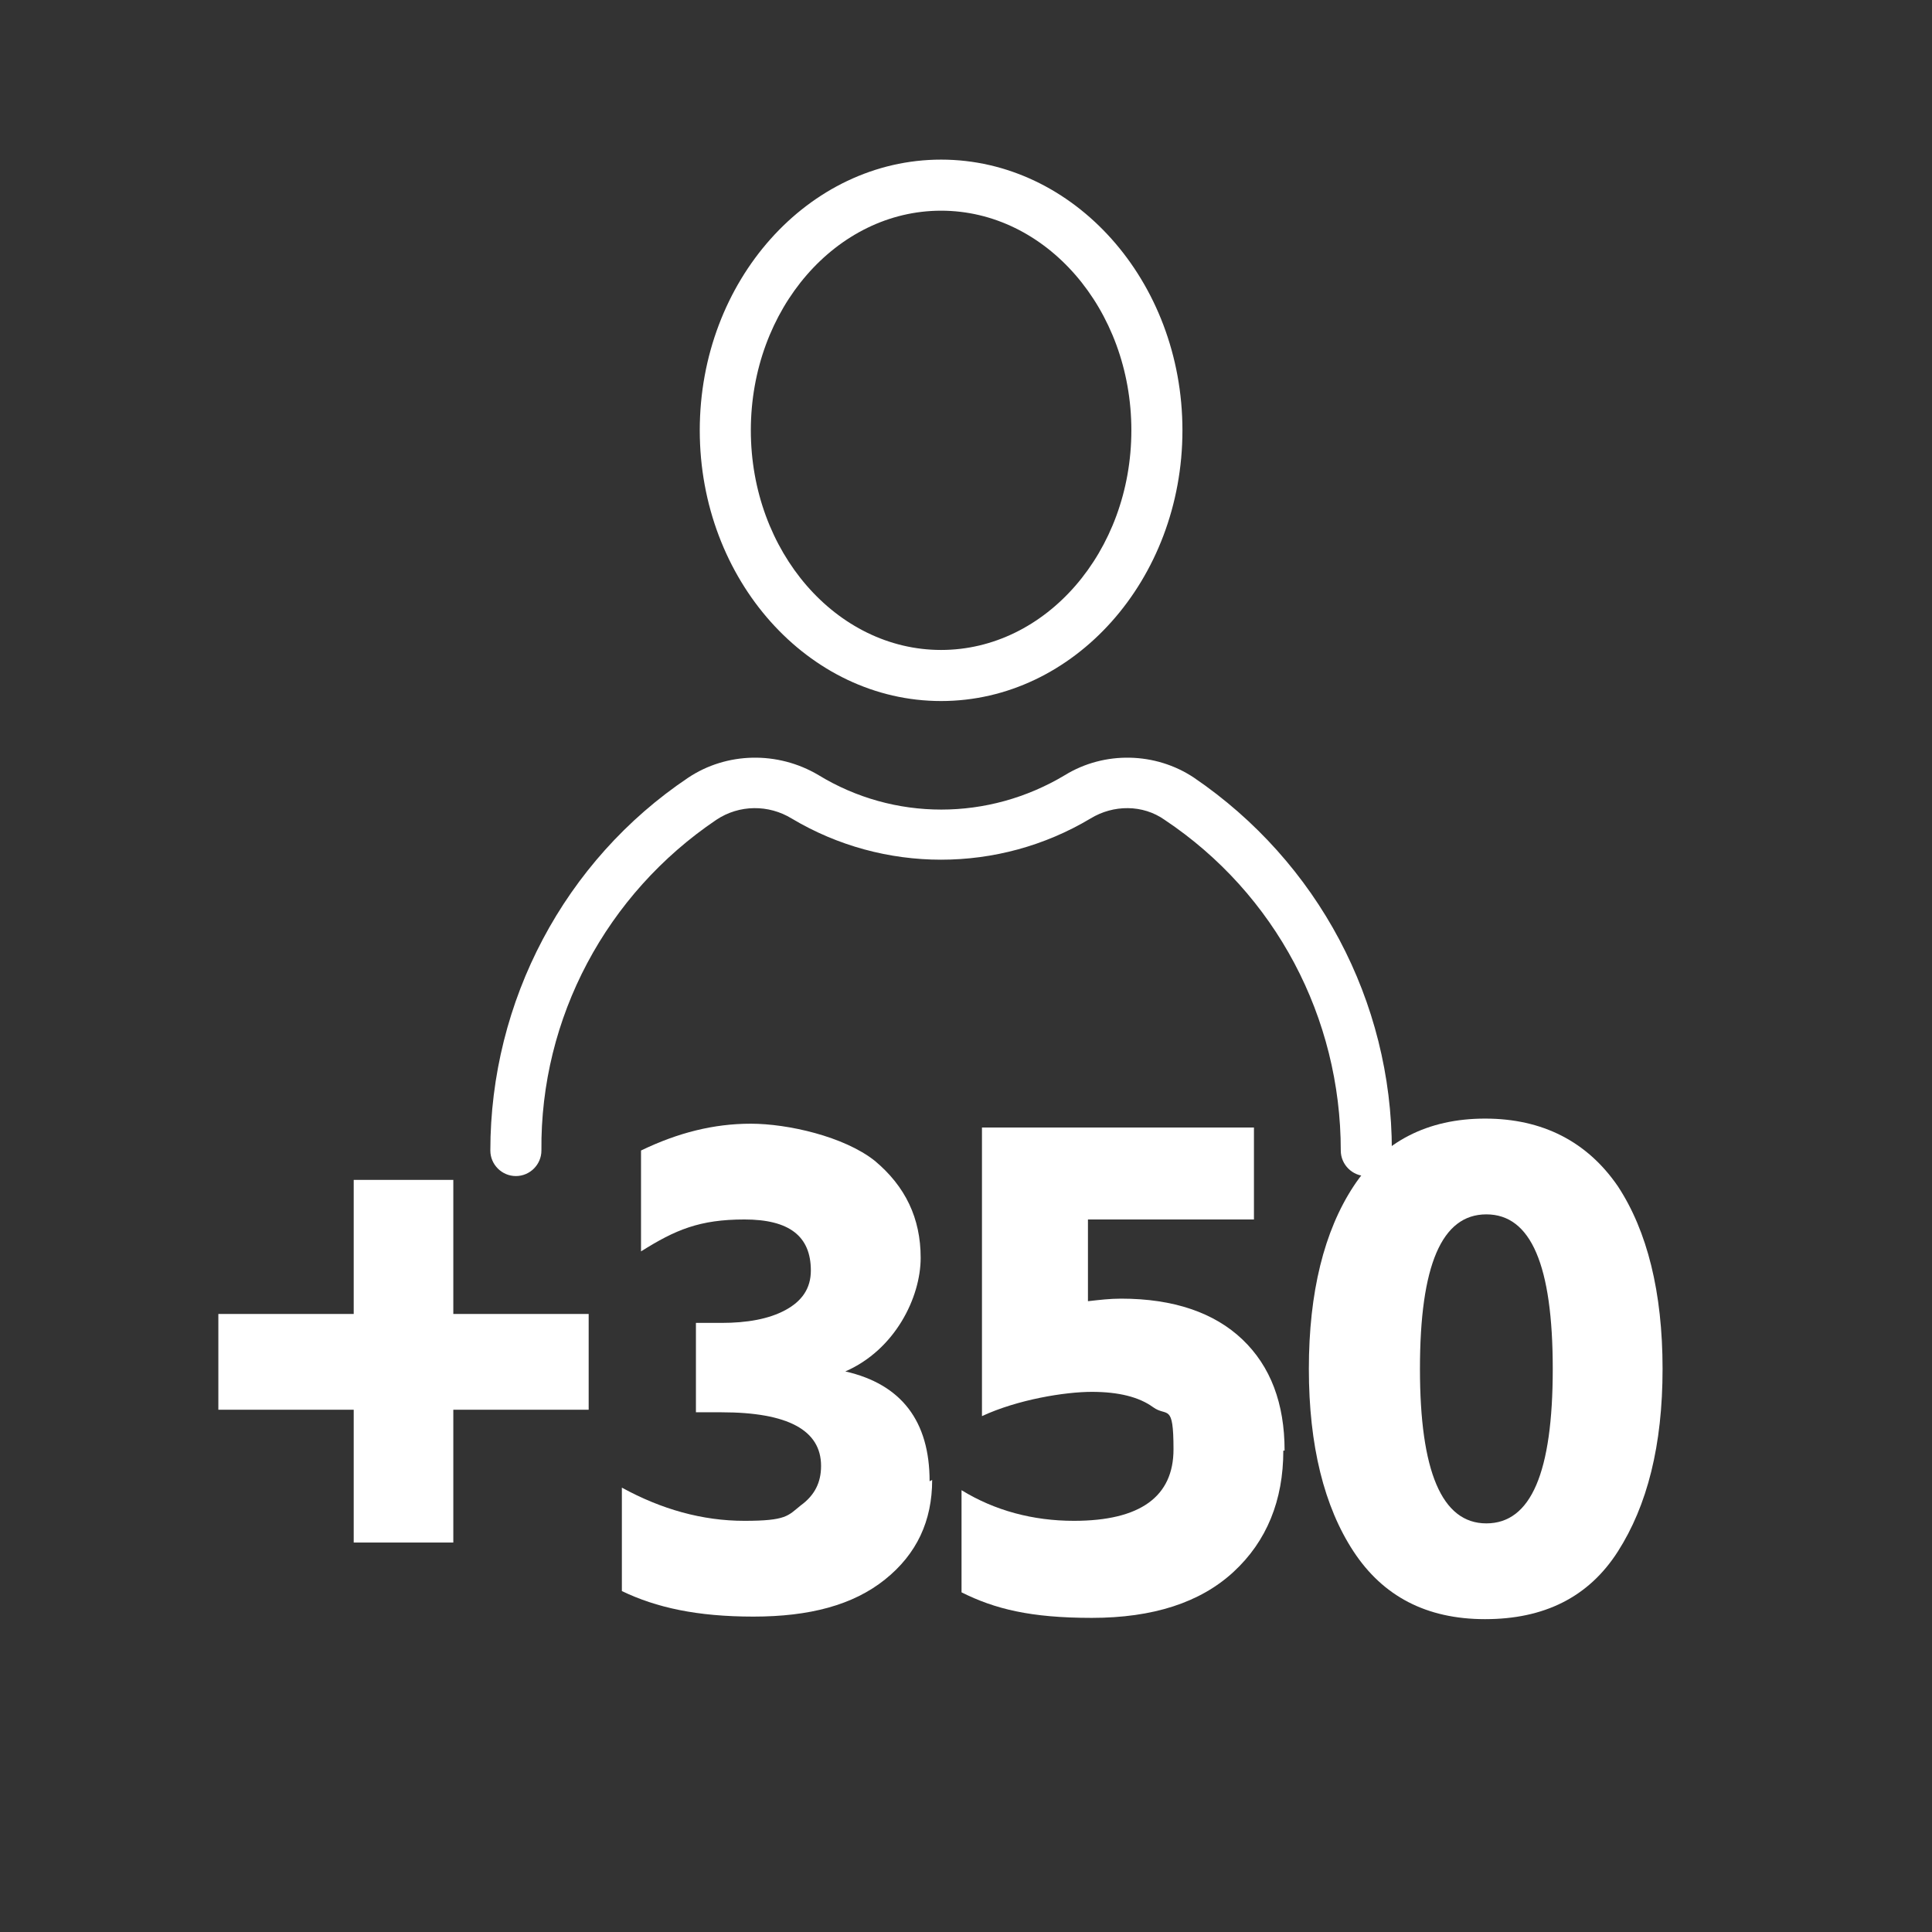 <?xml version="1.0" encoding="UTF-8"?>
<svg id="Layer_1" xmlns="http://www.w3.org/2000/svg" version="1.1" xmlns:xlink="http://www.w3.org/1999/xlink" viewBox="0 0 151.3 151.3">
  <rect x="0" y="0" width="151.3" height="151.3" fill="#333333" stroke="none"/>
  <!-- Generator: Adobe Illustrator 29.0.1, SVG Export Plug-In . SVG Version: 2.1.0 Build 192)  -->
  <defs>
    <style>
      .st0 {
        fill: #fff;
      }

      .st1 {
        fill: none;
      }

      .st2 {
        isolation: isolate;
      }

      .st3 {
        clip-path: url(#clippath);
      }
    </style>
    <clipPath id="clippath">
      <rect class="st1" width="151.3" height="151.3"/>
    </clipPath>
  </defs>
  <g class="st3">
    <g id="Mask_Group_30">
      <g id="Group_4279">
        <g id="Group_4278">
          <g id="Ellipse_6">
            <path class="st0" d="M73.7,54.9c-10.4,0-18.9-9.5-18.9-21.2s8.5-21.2,18.9-21.2,18.9,9.5,18.9,21.2-8.5,21.2-18.9,21.2ZM73.7,16.5c-8.2,0-14.9,7.7-14.9,17.2s6.7,17.2,14.9,17.2,14.9-7.7,14.9-17.2-6.7-17.2-14.9-17.2Z"/>
          </g>
          <g id="Path_10045">
            <path class="st0" d="M40.4,92.1c-1.1,0-2-.9-2-2,0-11.7,5.8-22.7,15.5-29.2,3-2,7-2.1,10.2-.2,5.9,3.6,13.3,3.6,19.3,0,3.1-1.9,7.1-1.8,10.1.2,9.7,6.6,15.5,17.5,15.5,29.2,0,1.1-.9,2-2,2h0c-1.1,0-2-.9-2-2,0-10.4-5.1-20.1-13.8-25.9-1.7-1.2-4-1.2-5.8-.1-7.2,4.3-16.2,4.3-23.4,0-1.8-1.1-4.1-1.1-5.9.1-8.6,5.8-13.8,15.5-13.7,25.9,0,1.1-.9,2-2,2h0Z"/>
          </g>
        </g>
        <g id="_350" class="st2">
          <g class="st2">
            <path class="st0" d="M46.1,110.4h-10.6v10.4h-7.8v-10.4h-10.6v-7.5h10.6v-10.5h7.8v10.5h10.6v7.5Z"/>
            <path class="st0" d="M73,115.9c0,3.2-1.2,5.8-3.7,7.8-2.5,2-5.9,2.9-10.3,2.9s-7.6-.7-10.3-2v-8.1c3.1,1.7,6.3,2.6,9.6,2.6s3.4-.4,4.4-1.2c1.1-.8,1.6-1.8,1.6-3.1,0-2.8-2.6-4.2-7.8-4.2h-2v-7h2c2,0,3.7-.3,5-1,1.3-.7,2-1.7,2-3.1,0-2.7-1.7-4-5.2-4s-5.4.8-8.1,2.5v-7.9c2.9-1.4,5.7-2.1,8.6-2.1s7.3,1,9.7,2.9c2.4,2,3.6,4.5,3.6,7.6s-2,7.2-5.9,8.9c4.4,1,6.6,3.9,6.6,8.6Z"/>
            <path class="st0" d="M100.5,113.6c0,3.9-1.3,7.1-3.9,9.5s-6.3,3.6-11.1,3.6-7.6-.7-10.2-2v-8c2.6,1.6,5.6,2.4,8.8,2.4,5.2,0,7.8-1.9,7.8-5.6s-.5-2.5-1.6-3.3c-1.1-.8-2.7-1.2-4.8-1.2s-5.8.6-8.6,1.9v-22.6h21.3v7.2h-13v6.4c.9-.1,1.7-.2,2.6-.2,4.1,0,7.3,1.1,9.5,3.2,2.2,2.1,3.3,5,3.3,8.7Z"/>
            <path class="st0" d="M130.2,107.2c0,6-1.2,10.7-3.5,14.3-2.3,3.6-5.8,5.3-10.4,5.3s-8-1.8-10.3-5.3-3.5-8.3-3.5-14.3,1.2-10.8,3.5-14.3,5.8-5.3,10.3-5.3,8,1.8,10.4,5.3c2.3,3.5,3.5,8.3,3.5,14.3ZM111.2,107.2c0,8,1.7,12.1,5.2,12.1s5.2-4,5.2-12.1-1.7-12.1-5.2-12.1-5.2,4-5.2,12.1Z"/>
          </g>
        </g>
      </g>
    </g>
  </g>
</svg>